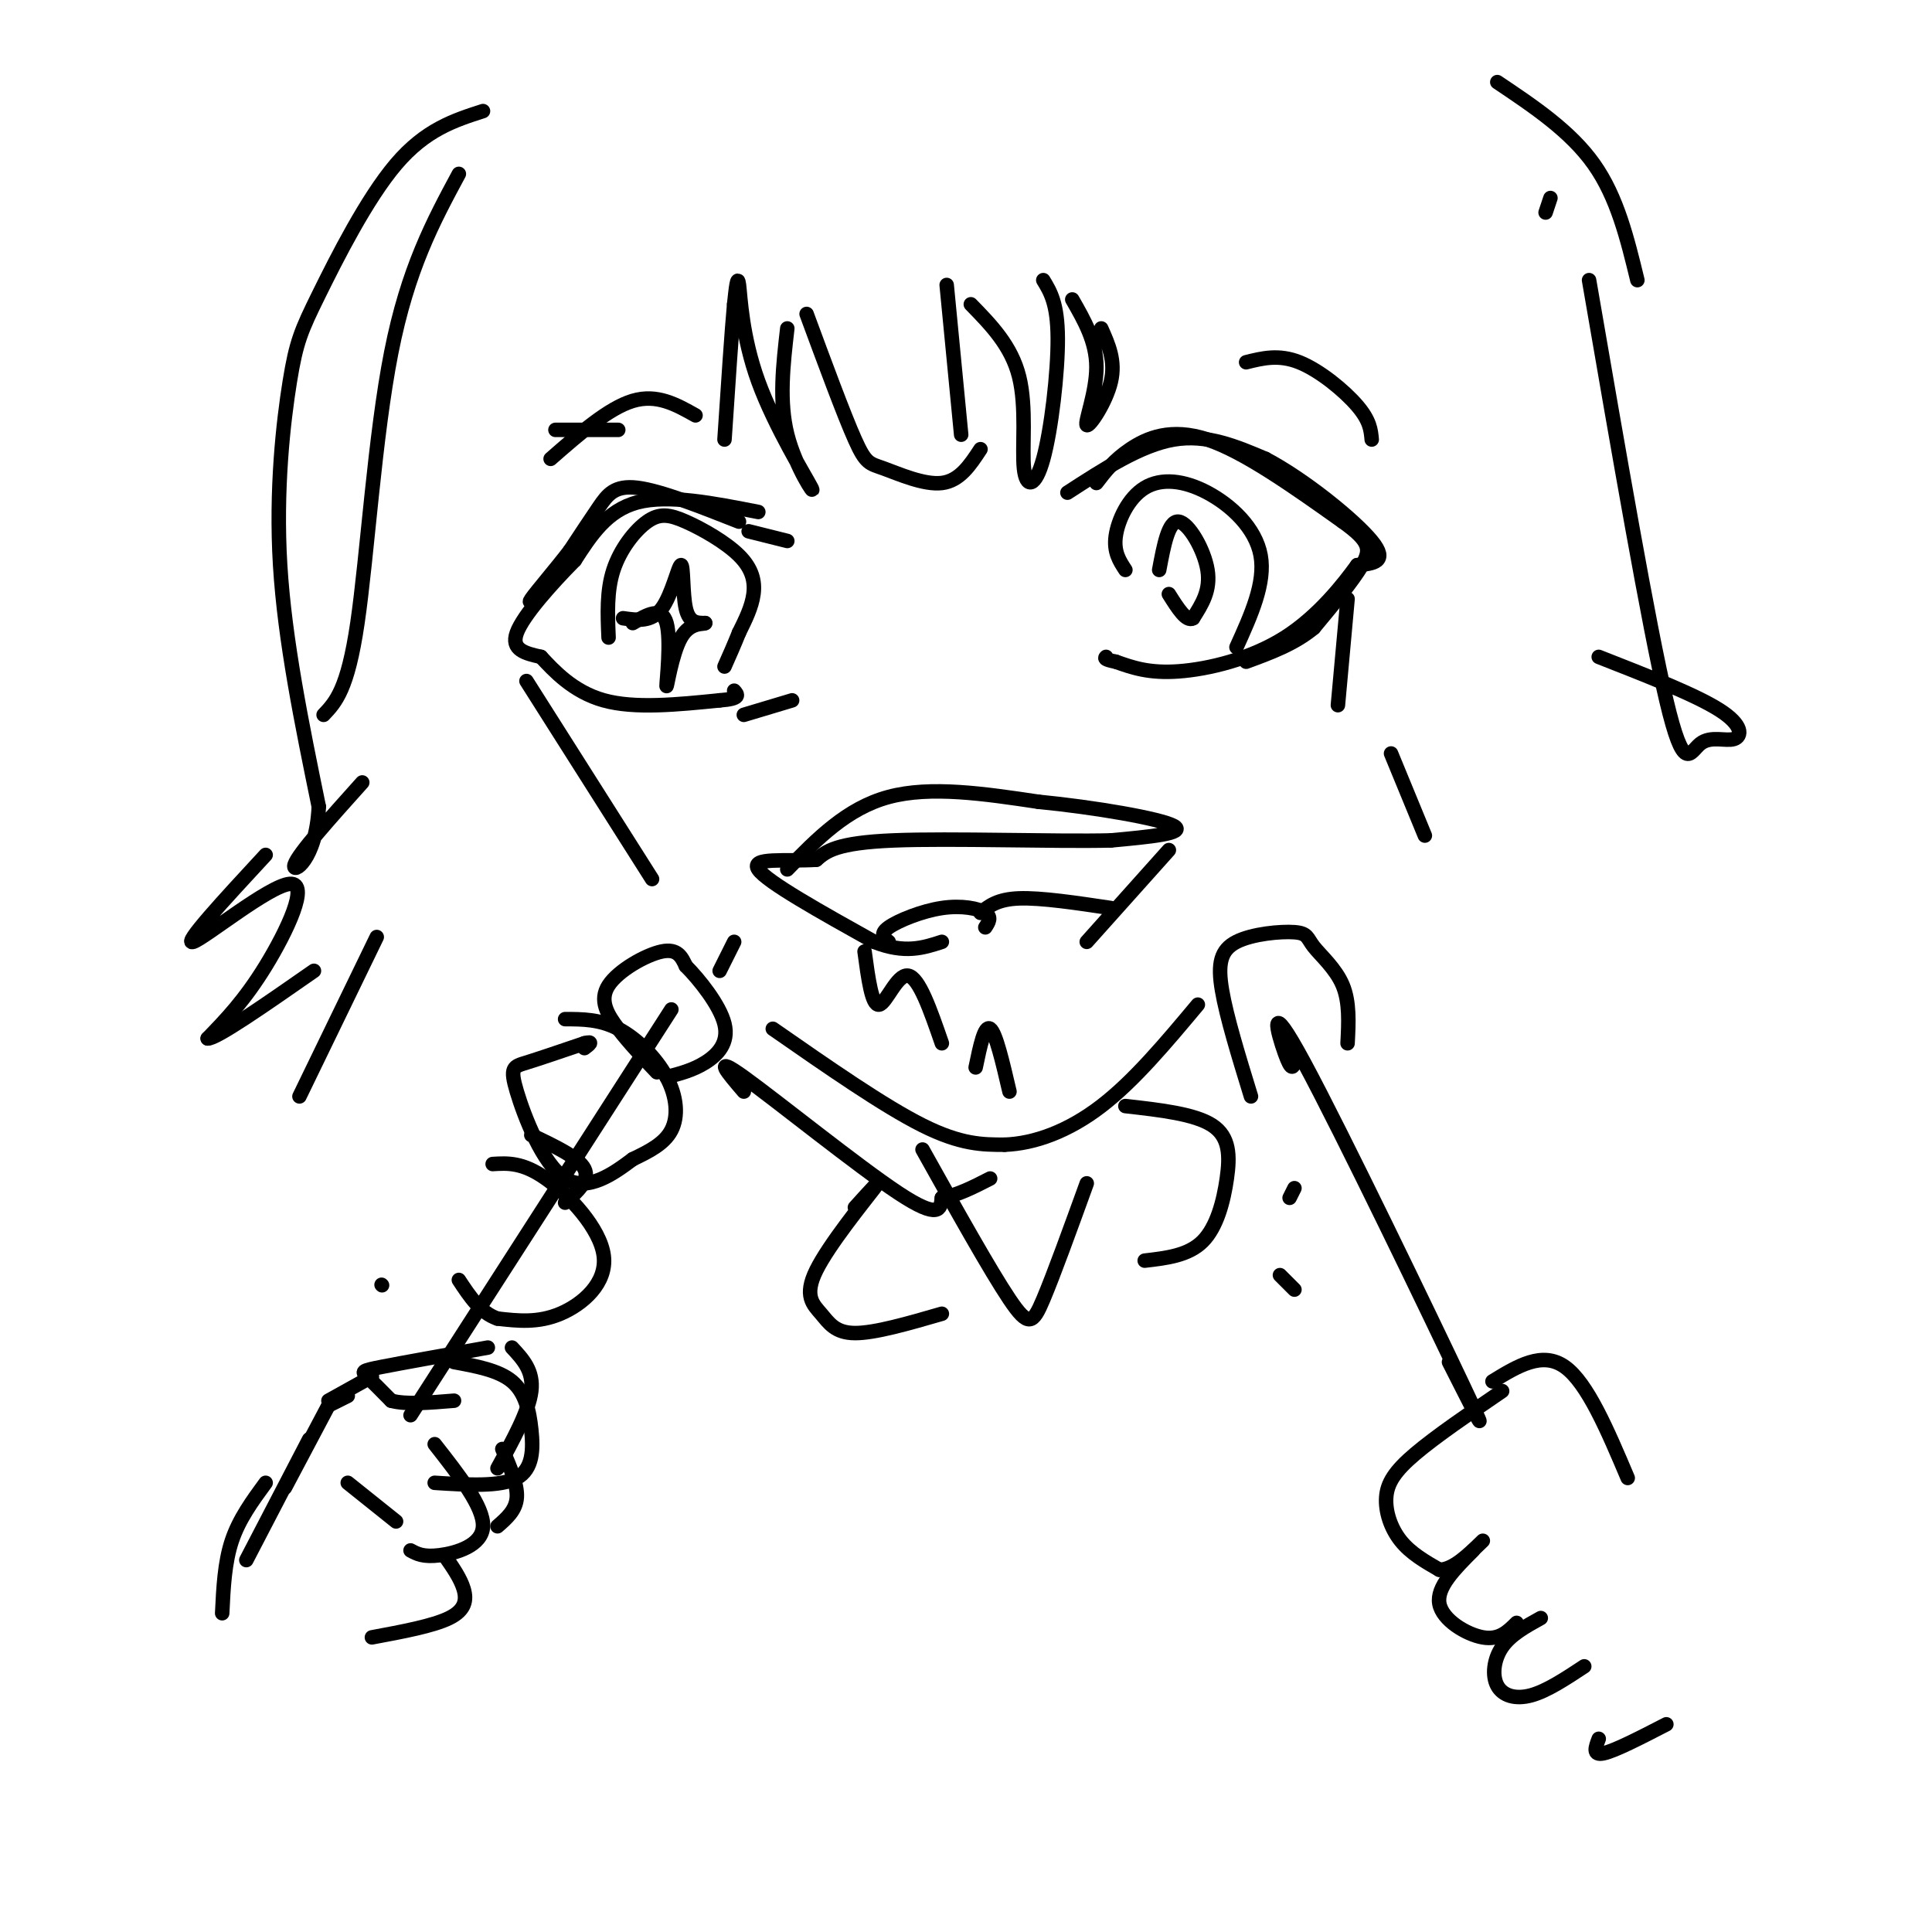 <svg viewBox='0 0 400 400' version='1.1' xmlns='http://www.w3.org/2000/svg' xmlns:xlink='http://www.w3.org/1999/xlink'><g fill='none' stroke='#000000' stroke-width='3' stroke-linecap='round' stroke-linejoin='round'><path d='M320,44c0.000,0.000 1.000,-3.000 1,-3'/><path d='M227,100c1.800,-2.356 3.600,-4.711 7,-7c3.400,-2.289 8.400,-4.511 16,-2c7.600,2.511 17.800,9.756 28,17'/><path d='M278,108c5.689,4.067 5.911,5.733 4,9c-1.911,3.267 -5.956,8.133 -10,13'/><path d='M272,130c-4.000,3.333 -9.000,5.167 -14,7'/><path d='M153,108c-8.111,-3.200 -16.222,-6.400 -21,-7c-4.778,-0.600 -6.222,1.400 -8,4c-1.778,2.600 -3.889,5.800 -6,9'/><path d='M118,114c-2.844,3.711 -6.956,8.489 -8,10c-1.044,1.511 0.978,-0.244 3,-2'/><path d='M157,106c-9.333,-1.833 -18.667,-3.667 -25,-2c-6.333,1.667 -9.667,6.833 -13,12'/><path d='M119,116c-4.911,4.978 -10.689,11.422 -12,15c-1.311,3.578 1.844,4.289 5,5'/><path d='M112,136c2.600,2.778 6.600,7.222 13,9c6.400,1.778 15.200,0.889 24,0'/><path d='M149,145c4.500,-0.333 3.750,-1.167 3,-2'/><path d='M155,110c0.000,0.000 8.000,2.000 8,2'/><path d='M221,102c7.583,-4.917 15.167,-9.833 22,-11c6.833,-1.167 12.917,1.417 19,4'/><path d='M262,95c7.978,4.178 18.422,12.622 22,17c3.578,4.378 0.289,4.689 -3,5'/><path d='M281,117c-2.702,3.726 -7.958,10.542 -15,15c-7.042,4.458 -15.869,6.560 -22,7c-6.131,0.440 -9.565,-0.780 -13,-2'/><path d='M231,137c-2.500,-0.500 -2.250,-0.750 -2,-1'/><path d='M154,148c0.000,0.000 10.000,-3.000 10,-3'/><path d='M163,180c6.167,-6.333 12.333,-12.667 21,-15c8.667,-2.333 19.833,-0.667 31,1'/><path d='M215,166c11.622,1.133 25.178,3.467 28,5c2.822,1.533 -5.089,2.267 -13,3'/><path d='M230,174c-11.311,0.289 -33.089,-0.489 -45,0c-11.911,0.489 -13.956,2.244 -16,4'/><path d='M169,178c-6.222,0.400 -13.778,-0.600 -12,2c1.778,2.600 12.889,8.800 24,15'/><path d='M181,195c6.333,2.500 10.167,1.250 14,0'/><path d='M184,195c-0.976,-0.804 -1.952,-1.607 0,-3c1.952,-1.393 6.833,-3.375 11,-4c4.167,-0.625 7.619,0.107 9,1c1.381,0.893 0.690,1.946 0,3'/><path d='M203,189c1.750,-1.417 3.500,-2.833 8,-3c4.500,-0.167 11.750,0.917 19,2'/><path d='M242,176c0.000,0.000 -17.000,19.000 -17,19'/><path d='M167,65c3.857,10.440 7.714,20.881 10,26c2.286,5.119 3.000,4.917 6,6c3.000,1.083 8.286,3.452 12,3c3.714,-0.452 5.857,-3.726 8,-7'/><path d='M196,59c0.000,0.000 3.000,31.000 3,31'/><path d='M201,63c4.206,4.308 8.411,8.616 10,15c1.589,6.384 0.560,14.845 1,19c0.440,4.155 2.349,4.003 4,-2c1.651,-6.003 3.043,-17.858 3,-25c-0.043,-7.142 -1.522,-9.571 -3,-12'/><path d='M222,62c2.500,4.357 5.000,8.714 5,14c0.000,5.286 -2.500,11.500 -2,12c0.500,0.500 4.000,-4.714 5,-9c1.000,-4.286 -0.500,-7.643 -2,-11'/><path d='M163,68c-0.869,7.552 -1.738,15.104 0,22c1.738,6.896 6.085,13.137 5,11c-1.085,-2.137 -7.600,-12.652 -11,-22c-3.400,-9.348 -3.686,-17.528 -4,-20c-0.314,-2.472 -0.657,0.764 -1,4'/><path d='M152,63c-0.500,5.333 -1.250,16.667 -2,28'/><path d='M128,89c0.000,0.000 -13.000,0.000 -13,0'/><path d='M126,132c-0.209,-4.828 -0.418,-9.656 1,-14c1.418,-4.344 4.463,-8.206 7,-10c2.537,-1.794 4.567,-1.522 8,0c3.433,1.522 8.271,4.294 11,7c2.729,2.706 3.351,5.344 3,8c-0.351,2.656 -1.676,5.328 -3,8'/><path d='M153,131c-1.000,2.500 -2.000,4.750 -3,7'/><path d='M233,118c-1.226,-1.869 -2.453,-3.738 -2,-7c0.453,-3.262 2.585,-7.915 6,-10c3.415,-2.085 8.112,-1.600 13,1c4.888,2.600 9.968,7.314 11,13c1.032,5.686 -1.984,12.343 -5,19'/><path d='M85,293c0.000,0.000 54.000,-84.000 54,-84'/><path d='M136,222c-2.857,-3.012 -5.714,-6.024 -8,-9c-2.286,-2.976 -4.000,-5.917 -2,-9c2.000,-3.083 7.714,-6.310 11,-7c3.286,-0.690 4.143,1.155 5,3'/><path d='M142,200c2.726,2.738 7.042,8.083 8,12c0.958,3.917 -1.440,6.405 -4,8c-2.560,1.595 -5.280,2.298 -8,3'/><path d='M149,201c0.000,0.000 3.000,-6.000 3,-6'/><path d='M117,211c3.595,0.006 7.190,0.012 11,2c3.810,1.988 7.833,5.958 10,10c2.167,4.042 2.476,8.155 1,11c-1.476,2.845 -4.738,4.423 -8,6'/><path d='M131,240c-3.809,2.842 -9.330,6.947 -14,4c-4.670,-2.947 -8.488,-12.947 -10,-18c-1.512,-5.053 -0.718,-5.158 2,-6c2.718,-0.842 7.359,-2.421 12,-4'/><path d='M121,216c2.000,-0.500 1.000,0.250 0,1'/><path d='M110,235c4.917,2.333 9.833,4.667 11,7c1.167,2.333 -1.417,4.667 -4,7'/><path d='M179,197c0.756,5.622 1.511,11.244 3,11c1.489,-0.244 3.711,-6.356 6,-6c2.289,0.356 4.644,7.178 7,14'/><path d='M202,221c0.917,-4.417 1.833,-8.833 3,-8c1.167,0.833 2.583,6.917 4,13'/><path d='M102,241c3.101,-0.190 6.202,-0.381 11,3c4.798,3.381 11.292,10.333 12,16c0.708,5.667 -4.369,10.048 -9,12c-4.631,1.952 -8.815,1.476 -13,1'/><path d='M103,273c-3.500,-1.167 -5.750,-4.583 -8,-8'/><path d='M101,279c-8.844,1.578 -17.689,3.156 -22,4c-4.311,0.844 -4.089,0.956 -3,2c1.089,1.044 3.044,3.022 5,5'/><path d='M81,290c3.000,0.833 8.000,0.417 13,0'/><path d='M106,279c2.250,2.417 4.500,4.833 4,9c-0.500,4.167 -3.750,10.083 -7,16'/><path d='M79,266c0.000,0.000 0.100,0.100 0.1,0.1'/><path d='M77,285c0.000,0.000 -9.000,5.000 -9,5'/><path d='M72,289c0.000,0.000 -4.000,2.000 -4,2'/><path d='M94,282c4.631,0.851 9.262,1.702 12,4c2.738,2.298 3.583,6.042 4,10c0.417,3.958 0.405,8.131 -3,10c-3.405,1.869 -10.202,1.435 -17,1'/><path d='M90,299c5.089,6.489 10.178,12.978 10,17c-0.178,4.022 -5.622,5.578 -9,6c-3.378,0.422 -4.689,-0.289 -6,-1'/><path d='M72,307c0.000,0.000 10.000,8.000 10,8'/><path d='M104,300c1.583,3.667 3.167,7.333 3,10c-0.167,2.667 -2.083,4.333 -4,6'/><path d='M68,291c0.000,0.000 -9.000,17.000 -9,17'/><path d='M64,298c0.000,0.000 -13.000,25.000 -13,25'/><path d='M92,322c1.667,2.378 3.333,4.756 4,7c0.667,2.244 0.333,4.356 -3,6c-3.333,1.644 -9.667,2.822 -16,4'/><path d='M55,307c-2.750,3.750 -5.500,7.500 -7,12c-1.500,4.500 -1.750,9.750 -2,15'/><path d='M268,246c0.000,0.000 -1.000,2.000 -1,2'/><path d='M268,267c0.000,0.000 -3.000,-3.000 -3,-3'/><path d='M154,226c-3.356,-3.911 -6.711,-7.822 0,-3c6.711,4.822 23.489,18.378 32,24c8.511,5.622 8.756,3.311 9,1'/><path d='M195,248c3.167,-0.500 6.583,-2.250 10,-4'/><path d='M160,213c11.500,8.000 23.000,16.000 31,20c8.000,4.000 12.500,4.000 17,4'/><path d='M208,237c6.200,-0.222 13.200,-2.778 20,-8c6.800,-5.222 13.400,-13.111 20,-21'/><path d='M109,141c0.000,0.000 26.000,41.000 26,41'/><path d='M100,23c-5.949,1.914 -11.898,3.828 -18,11c-6.102,7.172 -12.357,19.603 -16,27c-3.643,7.397 -4.673,9.761 -6,18c-1.327,8.239 -2.951,22.354 -2,38c0.951,15.646 4.475,32.823 8,50'/><path d='M66,167c-0.489,11.200 -5.711,14.200 -5,12c0.711,-2.200 7.356,-9.600 14,-17'/><path d='M95,36c-5.289,9.822 -10.578,19.644 -14,37c-3.422,17.356 -4.978,42.244 -7,56c-2.022,13.756 -4.511,16.378 -7,19'/><path d='M55,177c-8.679,9.381 -17.357,18.762 -15,18c2.357,-0.762 15.750,-11.667 20,-12c4.250,-0.333 -0.643,9.905 -5,17c-4.357,7.095 -8.179,11.048 -12,15'/><path d='M43,215c1.667,0.167 11.833,-6.917 22,-14'/><path d='M78,194c0.000,0.000 -16.000,33.000 -16,33'/><path d='M310,17c7.583,5.083 15.167,10.167 20,17c4.833,6.833 6.917,15.417 9,24'/><path d='M279,124c0.000,0.000 -2.000,22.000 -2,22'/><path d='M311,288c-6.887,4.708 -13.774,9.417 -18,13c-4.226,3.583 -5.792,6.042 -6,9c-0.208,2.958 0.940,6.417 3,9c2.060,2.583 5.030,4.292 8,6'/><path d='M298,325c2.833,0.000 5.917,-3.000 9,-6'/><path d='M305,321c-3.800,3.800 -7.600,7.600 -7,11c0.600,3.400 5.600,6.400 9,7c3.400,0.600 5.200,-1.200 7,-3'/><path d='M319,335c-3.125,1.726 -6.250,3.452 -8,6c-1.750,2.548 -2.125,5.917 -1,8c1.125,2.083 3.750,2.881 7,2c3.250,-0.881 7.125,-3.440 11,-6'/><path d='M309,286c5.167,-3.167 10.333,-6.333 15,-3c4.667,3.333 8.833,13.167 13,23'/><path d='M331,360c-0.667,1.750 -1.333,3.500 1,3c2.333,-0.500 7.667,-3.250 13,-6'/><path d='M268,220c-0.298,0.952 -0.595,1.905 -2,-2c-1.405,-3.905 -3.917,-12.667 4,2c7.917,14.667 26.262,52.762 33,67c6.738,14.238 1.869,4.619 -3,-5'/><path d='M259,227c-2.532,-8.239 -5.063,-16.478 -6,-22c-0.937,-5.522 -0.279,-8.328 3,-10c3.279,-1.672 9.178,-2.211 12,-2c2.822,0.211 2.568,1.172 4,3c1.432,1.828 4.552,4.522 6,8c1.448,3.478 1.224,7.739 1,12'/><path d='M240,118c0.956,-5.111 1.911,-10.222 4,-10c2.089,0.222 5.311,5.778 6,10c0.689,4.222 -1.156,7.111 -3,10'/><path d='M247,128c-1.333,0.833 -3.167,-2.083 -5,-5'/><path d='M129,128c2.935,0.423 5.869,0.845 8,-2c2.131,-2.845 3.458,-8.958 4,-9c0.542,-0.042 0.298,5.988 1,9c0.702,3.012 2.351,3.006 4,3'/><path d='M146,129c-0.309,0.330 -3.083,-0.344 -5,3c-1.917,3.344 -2.978,10.708 -3,10c-0.022,-0.708 0.994,-9.488 0,-13c-0.994,-3.512 -3.997,-1.756 -7,0'/><path d='M114,95c6.000,-5.250 12.000,-10.500 17,-12c5.000,-1.500 9.000,0.750 13,3'/><path d='M258,75c3.378,-0.844 6.756,-1.689 11,0c4.244,1.689 9.356,5.911 12,9c2.644,3.089 2.822,5.044 3,7'/><path d='M329,58c6.166,35.751 12.332,71.502 16,87c3.668,15.498 4.839,10.742 7,9c2.161,-1.742 5.313,-0.469 7,-1c1.687,-0.531 1.911,-2.866 -3,-6c-4.911,-3.134 -14.955,-7.067 -25,-11'/><path d='M288,156c0.000,0.000 7.000,17.000 7,17'/><path d='M191,238c7.022,12.556 14.044,25.111 18,31c3.956,5.889 4.844,5.111 7,0c2.156,-5.111 5.578,-14.556 9,-24'/><path d='M233,229c7.190,0.810 14.381,1.619 18,4c3.619,2.381 3.667,6.333 3,11c-0.667,4.667 -2.048,10.048 -5,13c-2.952,2.952 -7.476,3.476 -12,4'/><path d='M177,250c3.053,-3.381 6.105,-6.762 4,-4c-2.105,2.762 -9.368,11.668 -12,17c-2.632,5.332 -0.632,7.089 1,9c1.632,1.911 2.895,3.974 7,4c4.105,0.026 11.053,-1.987 18,-4'/></g>
</svg>